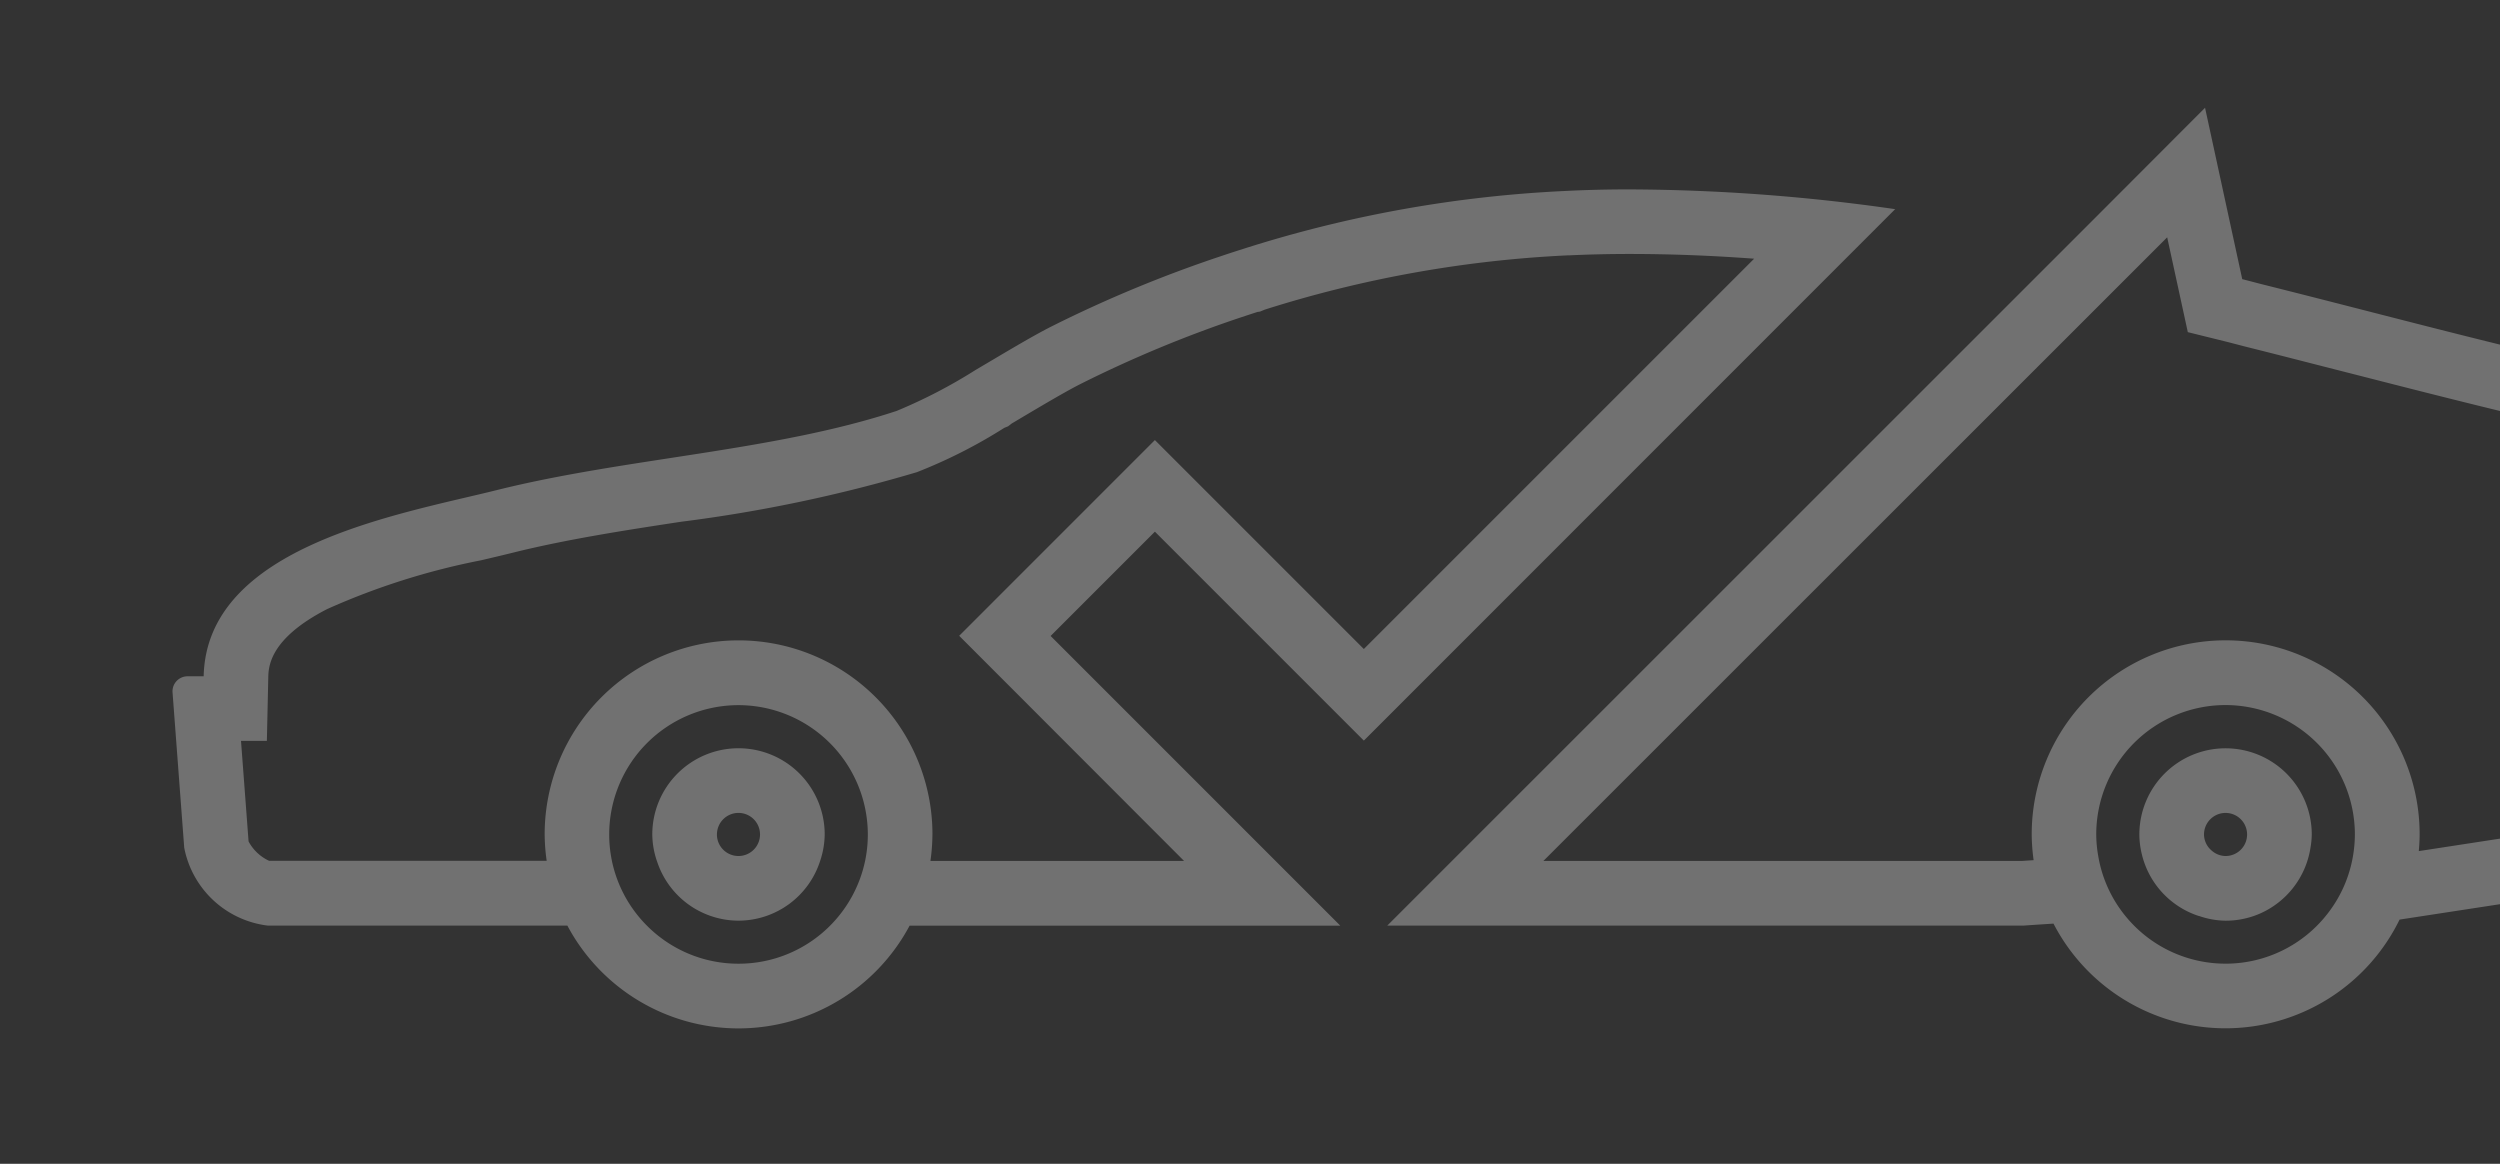 <svg xmlns="http://www.w3.org/2000/svg" xmlns:xlink="http://www.w3.org/1999/xlink" width="116" height="54" viewBox="0 0 116 54">
  <rect x="0" y="0" width="116" height="54" fill="#333333" stroke="none"/>
  <defs>
    <clipPath id="clip-path">
      <rect id="Rectangle_2345" data-name="Rectangle 2345" width="116" height="54" transform="translate(600 1244.989)" fill="#fff" stroke="#707070" stroke-width="1"/>
    </clipPath>
  </defs>
  <g id="Mask_Group_33" data-name="Mask Group 33" transform="translate(-600 -1244.989)" clip-path="url(#clip-path)">
    <g id="Group_505" data-name="Group 505" transform="translate(555 1221.756)" opacity="0.303">
      <path id="Union_15" data-name="Union 15" d="M-253.324,633.421a8.919,8.919,0,0,1-.927-2.946,8.919,8.919,0,0,0,.927,2.946c-.852.054-1.377.091-1.377.091h-29.535l32.806-32.8,5.138-5.147,1.726,7.953c.327.081.617.162.944.244,6.616,1.653,13.266,3.493,19.966,4.8,1.365.265,1.517.9,2.1,2.061,1.053,2.1.927,3.48.752,5.721.918,1.328,2.02,1.362,2.02,3.8a15.61,15.61,0,0,1-1.565,7.109c-1,1.989-1.527,3.458-3.959,3.994l-12.957,1.987a8.991,8.991,0,0,1-8.074,5.044A8.99,8.99,0,0,1-253.324,633.421Zm7.984,1.859a5.987,5.987,0,0,0,4.752-2.346,5.967,5.967,0,0,0,1.206-2.967,5.962,5.962,0,0,0,.042-.687,6.008,6.008,0,0,0-6-6,6,6,0,0,0-6,6,5.936,5.936,0,0,0,.093,1.011,5.971,5.971,0,0,0,1.39,2.93A5.982,5.982,0,0,0-245.34,635.279Zm-31.653-4.767H-254.8l.554-.037a9.059,9.059,0,0,1-.089-1.2,9,9,0,0,1,9-9,9,9,0,0,1,9,9c0,.263-.017.523-.039.78l11.506-1.767a1.194,1.194,0,0,0,.713-.352,7.827,7.827,0,0,0,.873-1.525c.085-.169.169-.342.258-.519a12.512,12.512,0,0,0,1.244-5.759,2.7,2.7,0,0,0-.031-.466c-.06-.064-.162-.162-.241-.239a9,9,0,0,1-1.215-1.388l-.606-.878.091-1.165c.158-2.031.212-2.716-.451-4.042q-.108-.215-.2-.409l-.049-.1c-5.075-1-10.149-2.3-15.058-3.557-1.576-.4-3.2-.822-4.8-1.221-.176-.044-.337-.086-.493-.128l-.445-.115-1.814-.449-.957-4.4Zm-45.288,3h-13.9a4.5,4.5,0,0,1-3.877-3.613l-.544-7.232a.7.7,0,0,1,.676-.723h.77c.135-6.049,9.078-7.512,13.594-8.638,6.044-1.507,12.861-1.795,18.557-3.674a24.068,24.068,0,0,0,3.663-1.9c1.308-.77,2.634-1.576,3.587-2.052a59.847,59.847,0,0,1,7.8-3.23c.337-.114.676-.224,1.018-.332a57.885,57.885,0,0,1,15-2.695q1.436-.072,2.929-.071v0a88.037,88.037,0,0,1,12.338.917l-24.653,24.659-9.695-9.695-4.839,4.84,13.441,13.442H-306.4a9,9,0,0,1-7.942,4.767A9,9,0,0,1-322.281,633.512Zm2.068-3a5.992,5.992,0,0,0,1.622,3,5.983,5.983,0,0,0,4.251,1.768,5.986,5.986,0,0,0,4.253-1.768,6,6,0,0,0,1.621-3,6.005,6.005,0,0,0,.127-1.229,6.008,6.008,0,0,0-6-6,6,6,0,0,0-6,6,6.008,6.008,0,0,0,.127,1.229h0Zm14.872-1.229a9.062,9.062,0,0,1-.093,1.229h11.769L-304.1,620.066l9.081-9.082,9.695,9.695,18.11-18.11c-1.977-.147-3.9-.22-5.793-.22v0c-.93,0-1.868.022-2.786.064h-.056a55,55,0,0,0-14.069,2.518l-.221.091-.122.018c-.256.082-.506.165-.748.245a56.672,56.672,0,0,0-7.407,3.07c-.677.338-1.686.936-2.661,1.513l-.582.346-.171.131-.176.072a23.592,23.592,0,0,1-4.06,2.058,68.443,68.443,0,0,1-10.94,2.3c-2.633.4-5.358.824-7.832,1.442-.451.112-.932.225-1.443.345a32.827,32.827,0,0,0-7.142,2.263c-2.695,1.383-2.723,2.693-2.735,3.184l-.065,2.933h-1.2l.351,4.665a2.051,2.051,0,0,0,.954.9h12.878a9.061,9.061,0,0,1-.094-1.229,9,9,0,0,1,9-9A9,9,0,0,1-305.34,629.279Zm58.755,3.782a3.987,3.987,0,0,1-2.643-2.88,3.978,3.978,0,0,1-.111-.9,4,4,0,0,1,4-4,4,4,0,0,1,4,4,3.939,3.939,0,0,1-.065.646,4,4,0,0,1-2.374,3.038,3.986,3.986,0,0,1-1.561.316A3.935,3.935,0,0,1-246.586,633.061Zm.246-3.782a.987.987,0,0,0,.363.754.987.987,0,0,0,.637.246,1,1,0,0,0,.707-.293,1,1,0,0,0,.292-.706,1,1,0,0,0-1-1A1,1,0,0,0-246.34,629.279Zm-71.787,1.229a3.922,3.922,0,0,1-.213-1.229,4,4,0,0,1,4-4,4,4,0,0,1,4,4,3.973,3.973,0,0,1-.212,1.229,3.986,3.986,0,0,1-3.788,2.771A3.984,3.984,0,0,1-318.127,630.508Zm2.786-1.229a1,1,0,0,0,1,1,1,1,0,0,0,1-1,1,1,0,0,0-1-1A1,1,0,0,0-315.34,629.279Z" transform="translate(393.606 -567.332)" fill="#fff"/>
    </g>
  </g>
</svg>
